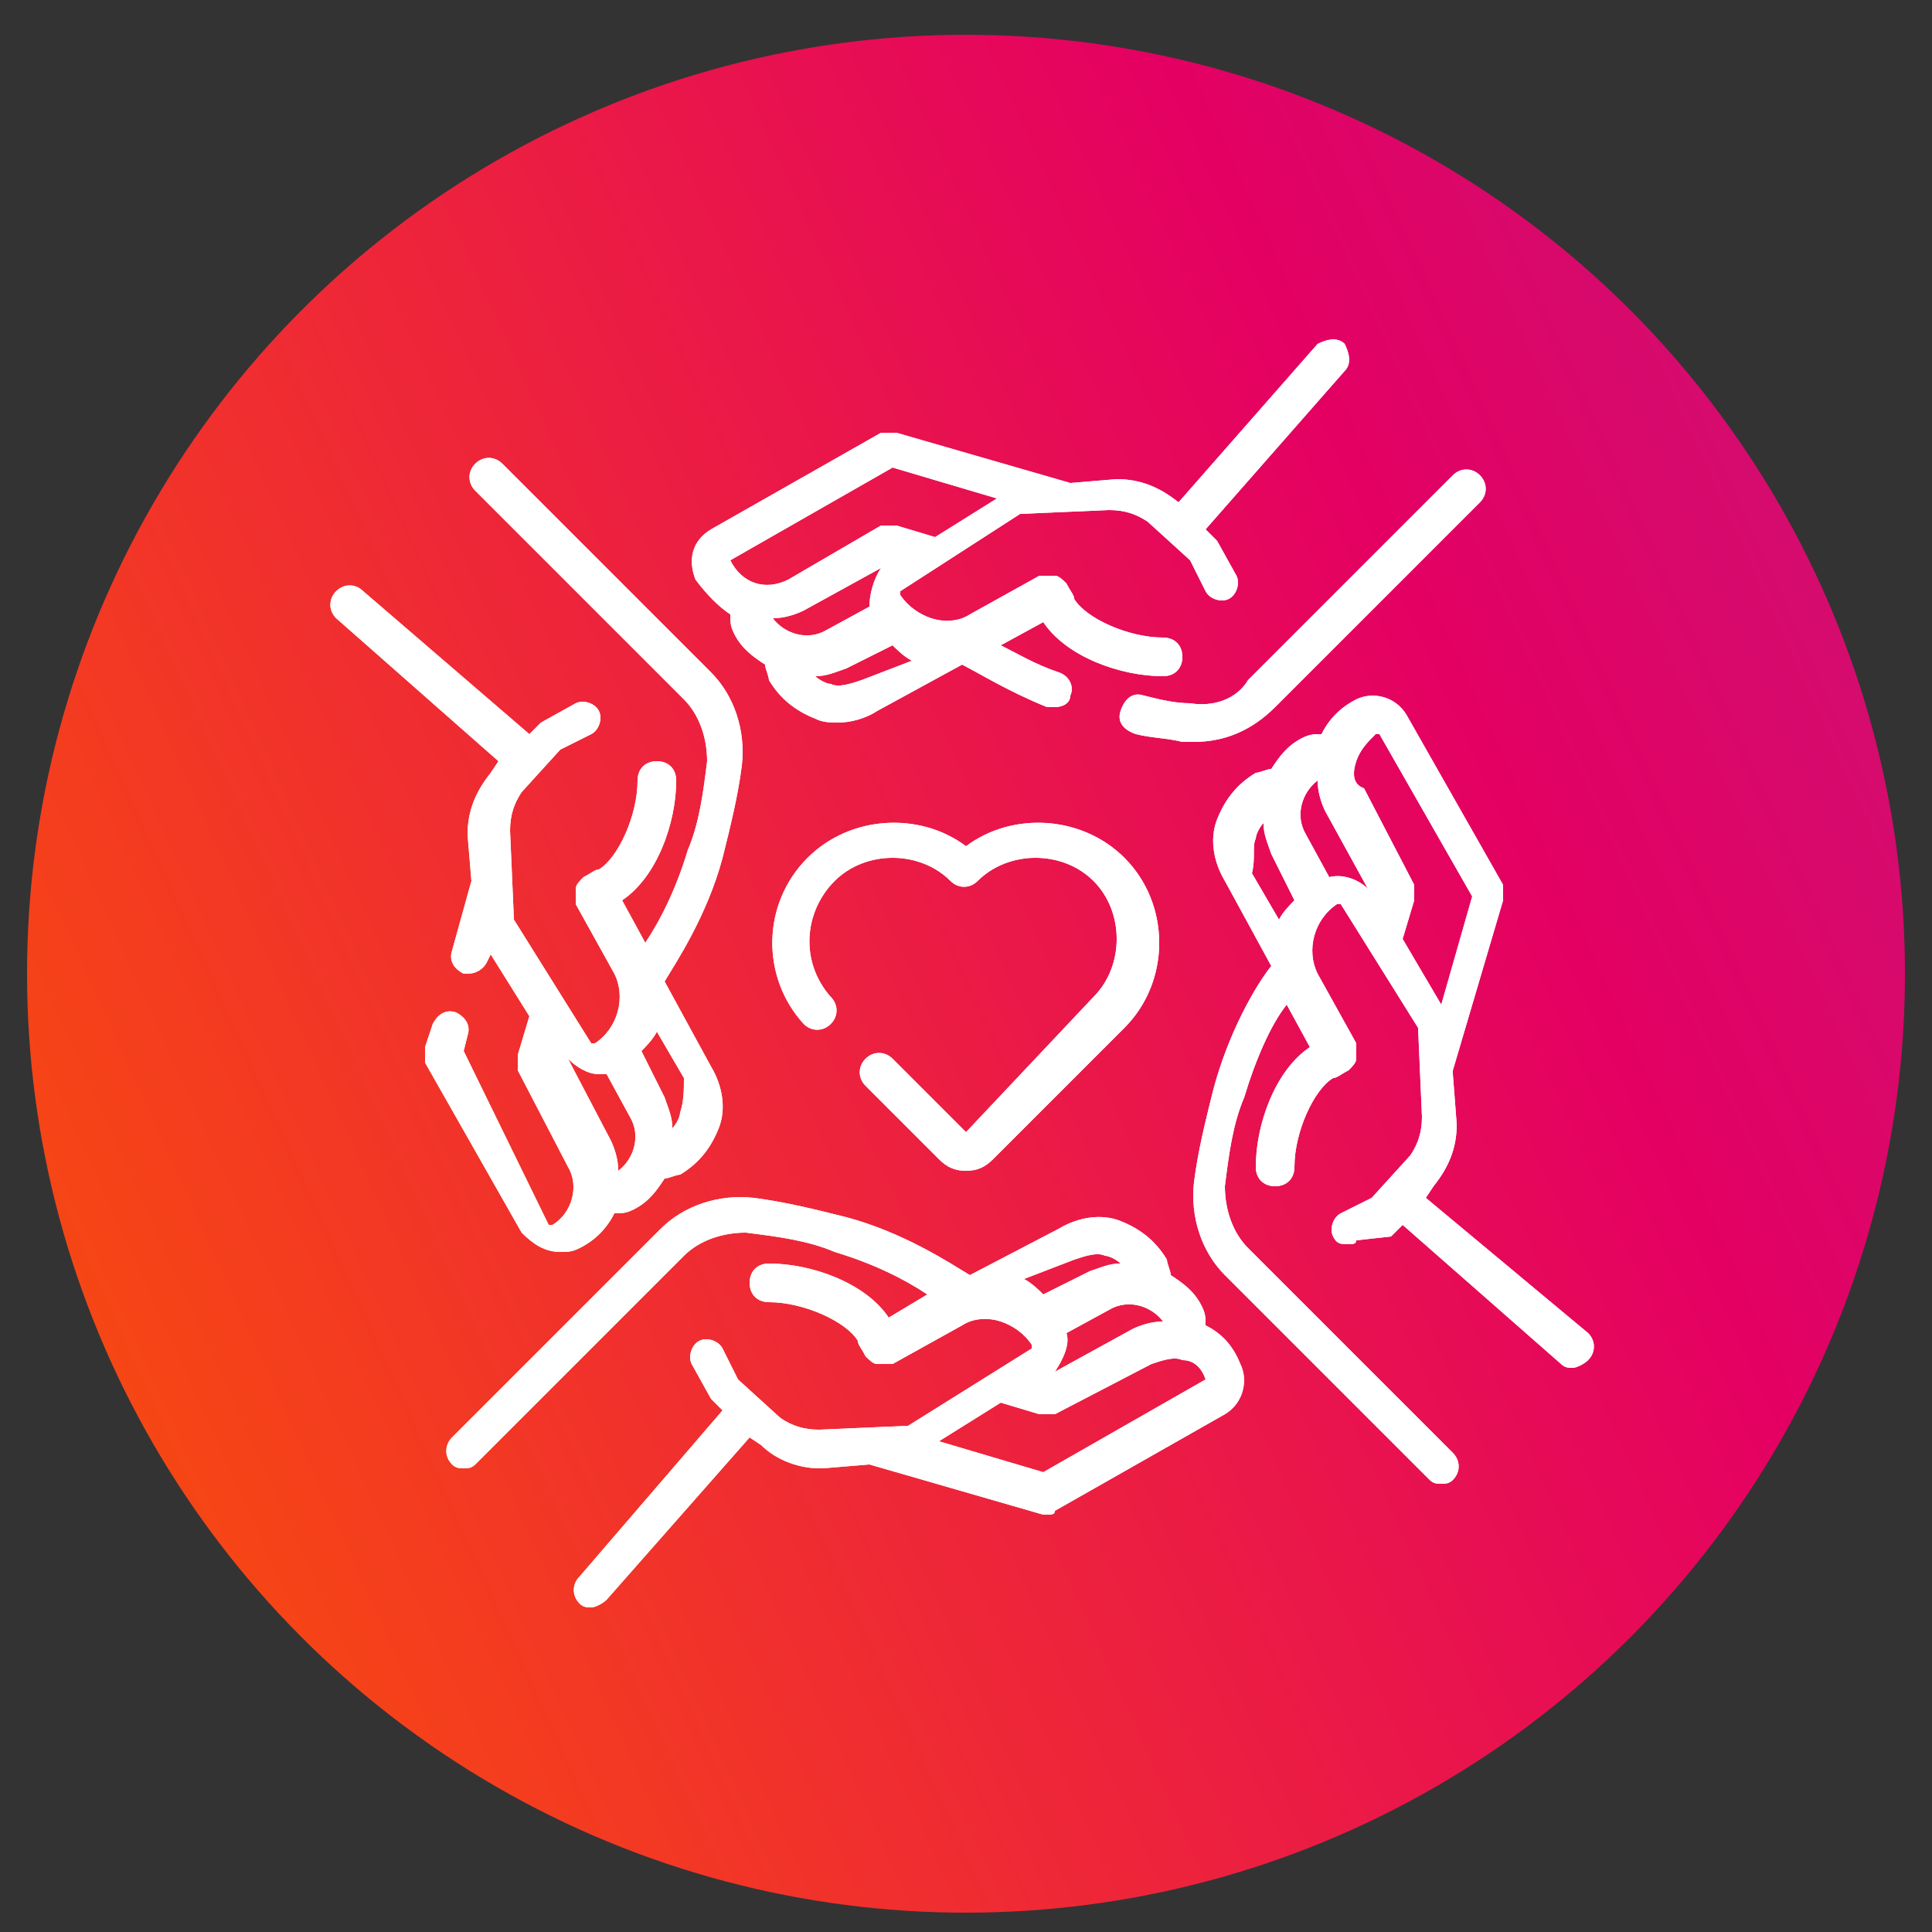 <?xml version="1.0" encoding="utf-8"?>
<!-- Generator: Adobe Illustrator 28.0.0, SVG Export Plug-In . SVG Version: 6.00 Build 0)  -->
<svg version="1.1" id="Layer_1" xmlns="http://www.w3.org/2000/svg" xmlns:xlink="http://www.w3.org/1999/xlink" x="0px" y="0px"
	 viewBox="0 0 50 50" style="enable-background:new 0 0 50 50;" xml:space="preserve"><rect x="0" y="0" width="50" height="50" fill="#333333" stroke="none"/>
<style type="text/css">
	.st0{fill:url(#SVGID_1_);}
	.st1{fill:#FFFFFF;}
</style>
<linearGradient id="SVGID_1_" gradientUnits="userSpaceOnUse" x1="-6.299" y1="10.517" x2="82.821" y2="50.957" gradientTransform="matrix(1 0 0 -1 0 49.89)">
	<stop  offset="0" style="stop-color:#FB5800"/>
	<stop  offset="0.5" style="stop-color:#E40063"/>
	<stop  offset="1" style="stop-color:#963B9B"/>
</linearGradient>
<circle class="st0" cx="25" cy="25.2" r="24.3"/>
<g>
	<g>
		<path class="st1" d="M14.5,32.4c0.2,0,0.3,0,0.5-0.1c0.4-0.2,0.7-0.5,0.9-0.9c0,0,0,0,0,0c0.2,0,0.3,0,0.5-0.1
			c0.4-0.2,0.6-0.5,0.8-0.8c0.1,0,0.3-0.1,0.4-0.1c0.5-0.3,0.8-0.7,1-1.2c0.2-0.5,0.1-1.1-0.2-1.6l-1.2-2.2c0.3-0.5,1.1-1.7,1.5-3.2
			c0.2-0.8,0.4-1.6,0.5-2.4c0.1-0.9-0.2-1.8-0.8-2.4l-5.4-5.4c-0.2-0.2-0.5-0.2-0.7,0c-0.2,0.2-0.2,0.5,0,0.7l5.4,5.4
			c0.4,0.4,0.6,1,0.6,1.6c-0.1,0.8-0.2,1.6-0.5,2.3c-0.3,1-0.7,1.8-1.1,2.4l-0.6-1.1c0.9-0.6,1.4-2,1.4-3.1c0-0.3-0.2-0.5-0.5-0.5
			s-0.5,0.2-0.5,0.5c0,0.9-0.5,2-1,2.3c-0.1,0-0.2,0.1-0.4,0.2c-0.1,0.1-0.2,0.2-0.2,0.3c0,0.1,0,0.3,0,0.4l1,1.8
			c0.3,0.6,0.1,1.4-0.5,1.8c-0.1,0-0.1,0-0.1,0l-2-3.2l-0.1-2.3c0-0.4,0.1-0.7,0.3-1l1-1.1l0.8-0.4c0.2-0.1,0.3-0.4,0.2-0.6
			c-0.1-0.2-0.4-0.3-0.6-0.2l-0.9,0.5c0,0-0.1,0.1-0.1,0.1l-0.2,0.2l-4.3-3.7c-0.2-0.2-0.5-0.2-0.7,0c-0.2,0.2-0.2,0.5,0,0.7
			l4.2,3.7l-0.2,0.3c-0.4,0.5-0.6,1-0.6,1.6l0.1,1.2c0,0,0,0,0,0l-0.5,1.8c-0.1,0.3,0.1,0.5,0.3,0.6c0,0,0.1,0,0.1,0
			c0.2,0,0.4-0.1,0.5-0.3l0.1-0.2l1,1.6l-0.3,1c0,0.1,0,0.3,0,0.4l1.3,2.5c0.3,0.5,0.1,1.2-0.4,1.5c0,0,0,0-0.1,0L12,27.2l0.1-0.4
			c0.1-0.3-0.1-0.5-0.3-0.6c-0.3-0.1-0.5,0.1-0.6,0.3l-0.2,0.6c0,0.1,0,0.3,0,0.4l2.5,4.4C13.8,32.2,14.1,32.4,14.5,32.4z
			 M17.6,28.8c0,0.1-0.1,0.3-0.2,0.4c0-0.3-0.1-0.5-0.2-0.8l-0.6-1.2c0.1-0.1,0.3-0.3,0.4-0.5l0.7,1.2
			C17.7,28.2,17.7,28.5,17.6,28.8z M14.7,27.4c0.2,0.2,0.5,0.4,0.8,0.4c0.1,0,0.2,0,0.2,0l0.6,1.1c0.3,0.5,0.1,1.1-0.3,1.4
			c0-0.3-0.1-0.6-0.2-0.8L14.7,27.4z"/>
		<path class="st1" d="M41.1,34.5L36.9,31l0.2-0.3c0.4-0.5,0.6-1,0.6-1.6l-0.1-1.3c0,0,0,0,0-0.1l1.3-4.4c0-0.1,0-0.3,0-0.4
			l-2.5-4.4c-0.3-0.5-0.9-0.6-1.3-0.4c-0.4,0.2-0.7,0.5-0.9,0.9c-0.2,0-0.3,0-0.5,0.1c-0.4,0.2-0.6,0.5-0.8,0.8
			c-0.1,0-0.3,0.1-0.4,0.1c-0.5,0.3-0.8,0.7-1,1.2c-0.2,0.5-0.1,1.1,0.2,1.6l1.2,2.2c-0.4,0.5-1.1,1.7-1.5,3.2
			c-0.2,0.8-0.4,1.6-0.5,2.4c-0.1,0.9,0.2,1.8,0.8,2.4l5.3,5.3c0.1,0.1,0.2,0.1,0.3,0.1c0.1,0,0.2,0,0.3-0.1c0.2-0.2,0.2-0.5,0-0.7
			l-5.3-5.3c-0.4-0.4-0.6-1-0.6-1.6c0.1-0.8,0.2-1.6,0.5-2.3c0.3-1,0.7-1.9,1.1-2.4l0.6,1.1c-0.9,0.6-1.4,2-1.4,3.1
			c0,0.3,0.2,0.5,0.5,0.5c0,0,0,0,0,0c0.3,0,0.5-0.2,0.5-0.5c0-0.9,0.5-2,1-2.3c0.1,0,0.2-0.1,0.4-0.2c0.1-0.1,0.2-0.2,0.2-0.3
			c0-0.1,0-0.3,0-0.4l-1-1.8c-0.3-0.6-0.1-1.4,0.5-1.8c0.1,0,0.1,0,0.1,0l2,3.2l0.1,2.3c0,0.4-0.1,0.7-0.3,1l-1,1.1l-0.8,0.4
			c-0.2,0.1-0.3,0.4-0.2,0.6c0.1,0.2,0.2,0.2,0.4,0.2c0.1,0,0.2,0,0.2-0.1L36,32c0,0,0.1-0.1,0.1-0.1l0.2-0.2l4.1,3.6
			c0.1,0.1,0.2,0.1,0.3,0.1c0.1,0,0.3-0.1,0.4-0.2C41.3,35,41.3,34.7,41.1,34.5z M32.5,21.7c0-0.1,0.1-0.3,0.2-0.4
			c0,0.3,0.1,0.5,0.2,0.8l0.6,1.2c-0.1,0.1-0.3,0.3-0.4,0.5l-0.7-1.2C32.5,22.2,32.4,21.9,32.5,21.7z M34.4,22.7l-0.6-1.1
			c-0.3-0.5-0.1-1.1,0.3-1.4c0,0.3,0.1,0.6,0.2,0.8l1.1,2C35.2,22.8,34.8,22.6,34.4,22.7z M36.3,24.3l0.3-1c0-0.1,0-0.3,0-0.4
			l-1.3-2.5C35,20.3,35,20,35.1,19.7c0.1-0.3,0.3-0.5,0.5-0.7c0,0,0,0,0.1,0l2.4,4.2L37.3,26L36.3,24.3z"/>
		<path class="st1" d="M31.2,34.3c0-0.2,0-0.3-0.1-0.5c-0.2-0.4-0.5-0.6-0.8-0.8c0-0.1-0.1-0.3-0.1-0.4c-0.3-0.5-0.7-0.8-1.2-1
			c-0.5-0.2-1.1-0.1-1.6,0.2L25.1,33c-0.5-0.3-1.7-1.1-3.2-1.5c-0.8-0.2-1.6-0.4-2.4-0.5c-0.9-0.1-1.8,0.2-2.4,0.8l-5.4,5.4
			c-0.2,0.2-0.2,0.5,0,0.7c0.1,0.1,0.2,0.1,0.3,0.1c0.1,0,0.2,0,0.3-0.1l5.4-5.4c0.4-0.4,1-0.6,1.6-0.6c0.8,0.1,1.6,0.2,2.3,0.5
			c1,0.3,1.8,0.7,2.4,1.1L23,34.1c-0.6-0.9-2-1.4-3.1-1.4c-0.3,0-0.5,0.2-0.5,0.5c0,0.3,0.2,0.5,0.5,0.5c0.9,0,2,0.5,2.3,1
			c0,0.1,0.1,0.2,0.2,0.4c0.1,0.1,0.2,0.2,0.3,0.2c0.1,0,0.3,0,0.4,0l1.8-1c0.3-0.2,0.7-0.2,1-0.1c0.3,0.1,0.6,0.3,0.8,0.6
			c0,0.1,0,0.1,0,0.1l-3.2,2l-2.3,0.1c-0.4,0-0.7-0.1-1-0.3l-1.1-1l-0.4-0.8c-0.1-0.2-0.4-0.3-0.6-0.2c-0.2,0.1-0.3,0.4-0.2,0.6
			l0.5,0.9c0,0,0.1,0.1,0.1,0.1l0.2,0.2l-3.7,4.3c-0.2,0.2-0.2,0.5,0,0.7c0.1,0.1,0.2,0.1,0.3,0.1c0.1,0,0.3-0.1,0.4-0.2l3.7-4.2
			l0.3,0.2c0.4,0.4,1,0.6,1.5,0.6c0,0,0.1,0,0.1,0l1.2-0.1c0,0,0,0,0,0l4.5,1.3c0,0,0.1,0,0.1,0c0.1,0,0.2,0,0.2-0.1l4.4-2.5
			c0.5-0.3,0.6-0.9,0.4-1.3C31.9,34.8,31.6,34.5,31.2,34.3z M27.6,34.5l1.1-0.6c0.5-0.3,1.1-0.1,1.4,0.3c-0.3,0-0.6,0.1-0.8,0.2
			l-2,1.1C27.5,35.2,27.7,34.8,27.6,34.5z M27.8,32.6c0.3-0.1,0.6-0.2,0.8-0.1c0.1,0,0.3,0.1,0.4,0.2c-0.3,0-0.5,0.1-0.8,0.2
			l-1.2,0.6c-0.1-0.1-0.3-0.3-0.5-0.4L27.8,32.6z M31.2,35.7l-4.2,2.4l-2.7-0.8l1.6-1l1,0.3c0.1,0,0.3,0,0.4,0l2.5-1.3
			c0.3-0.1,0.6-0.2,0.8-0.1C30.9,35.2,31.1,35.4,31.2,35.7C31.3,35.7,31.2,35.7,31.2,35.7z"/>
		<path class="st1" d="M30.8,18.2c-0.4,0-0.8-0.1-1.2-0.2c-0.3-0.1-0.5,0.1-0.6,0.4s0.1,0.5,0.4,0.6c0.4,0.1,0.8,0.1,1.2,0.2
			c0.1,0,0.2,0,0.3,0c0.8,0,1.5-0.3,2.1-0.9l5.3-5.3c0.2-0.2,0.2-0.5,0-0.7c-0.2-0.2-0.5-0.2-0.7,0l-5.3,5.3
			C32,18.1,31.4,18.3,30.8,18.2z"/>
		<path class="st1" d="M18.9,15.9c0,0.2,0,0.3,0.1,0.5c0.2,0.4,0.5,0.6,0.8,0.8c0,0.1,0.1,0.3,0.1,0.4c0.3,0.5,0.7,0.8,1.2,1
			c0.2,0.1,0.4,0.1,0.6,0.1c0.3,0,0.7-0.1,1-0.3l2.2-1.2c0.4,0.2,1.2,0.7,2.2,1.1c0.1,0,0.1,0,0.2,0c0.2,0,0.4-0.1,0.4-0.3
			c0.1-0.2,0-0.5-0.3-0.6c-0.6-0.2-1.1-0.5-1.5-0.7l1.1-0.6c0.6,0.9,2,1.4,3.1,1.4c0,0,0,0,0,0c0.3,0,0.5-0.2,0.5-0.5
			s-0.2-0.5-0.5-0.5c-0.9,0-2-0.5-2.3-1c0-0.1-0.1-0.2-0.2-0.4c-0.1-0.1-0.2-0.2-0.3-0.2c-0.1,0-0.3,0-0.4,0l-1.8,1
			c-0.3,0.2-0.7,0.2-1,0.1c-0.3-0.1-0.6-0.3-0.8-0.6c0-0.1,0-0.1,0-0.1l3.1-2l2.3-0.1c0.4,0,0.7,0.1,1,0.3l1.1,1l0.4,0.8
			c0.1,0.2,0.4,0.3,0.6,0.2c0.2-0.1,0.3-0.4,0.2-0.6l-0.5-0.9c0,0-0.1-0.1-0.1-0.1l-0.2-0.2l3.6-4.1c0.2-0.2,0.1-0.5,0-0.7
			c-0.2-0.2-0.5-0.1-0.7,0l-3.6,4.1L30.5,13c-0.5-0.4-1-0.6-1.6-0.6l-1.2,0.1l-4.5-1.3c-0.1,0-0.3,0-0.4,0l-4.4,2.5
			C17.9,14,17.8,14.5,18,15C18.3,15.4,18.6,15.7,18.9,15.9z M22.5,15.7l-1.1,0.6c-0.5,0.3-1.1,0.1-1.4-0.3c0.3,0,0.6-0.1,0.8-0.2
			l2-1.1C22.6,15,22.5,15.4,22.5,15.7z M22.3,17.6c-0.3,0.1-0.6,0.2-0.8,0.1c-0.1,0-0.3-0.1-0.4-0.2c0.3,0,0.5-0.1,0.8-0.2l1.2-0.6
			c0.1,0.1,0.3,0.3,0.5,0.4L22.3,17.6z M18.9,14.5l4.2-2.4l2.7,0.8l-1.6,1l-1-0.3c-0.1,0-0.3,0-0.4,0L20.4,15
			C19.8,15.3,19.2,15.1,18.9,14.5C18.9,14.5,18.9,14.5,18.9,14.5z"/>
		<path class="st1" d="M25,29.3C25,29.3,25,29.3,25,29.3l-1.9-1.9c-0.2-0.2-0.5-0.2-0.7,0c-0.2,0.2-0.2,0.5,0,0.7l1.9,1.9
			c0.2,0.2,0.4,0.3,0.7,0.3c0.3,0,0.5-0.1,0.7-0.3l3.4-3.4c1.2-1.2,1.2-3.2,0-4.4C28,21.1,26.2,21,25,21.9c-1.2-0.9-3-0.8-4.1,0.3
			c-1.2,1.2-1.2,3.1-0.1,4.3c0.2,0.2,0.5,0.2,0.7,0c0.2-0.2,0.2-0.5,0-0.7c-0.8-0.9-0.7-2.2,0.1-3c0.8-0.8,2.2-0.8,3,0
			c0.2,0.2,0.5,0.2,0.7,0c0.8-0.8,2.2-0.8,3,0c0.8,0.8,0.8,2.2,0,3L25,29.3z"/>
	</g>
	<g>
		<path class="st1" d="M14.5,32.4c0.2,0,0.3,0,0.5-0.1c0.4-0.2,0.7-0.5,0.9-0.9c0,0,0,0,0,0c0.2,0,0.3,0,0.5-0.1
			c0.4-0.2,0.6-0.5,0.8-0.8c0.1,0,0.3-0.1,0.4-0.1c0.5-0.3,0.8-0.7,1-1.2c0.2-0.5,0.1-1.1-0.2-1.6l-1.2-2.2c0.3-0.5,1.1-1.7,1.5-3.2
			c0.2-0.8,0.4-1.6,0.5-2.4c0.1-0.9-0.2-1.8-0.8-2.4l-5.4-5.4c-0.2-0.2-0.5-0.2-0.7,0c-0.2,0.2-0.2,0.5,0,0.7l5.4,5.4
			c0.4,0.4,0.6,1,0.6,1.6c-0.1,0.8-0.2,1.6-0.5,2.3c-0.3,1-0.7,1.8-1.1,2.4l-0.6-1.1c0.9-0.6,1.4-2,1.4-3.1c0-0.3-0.2-0.5-0.5-0.5
			s-0.5,0.2-0.5,0.5c0,0.9-0.5,2-1,2.3c-0.1,0-0.2,0.1-0.4,0.2c-0.1,0.1-0.2,0.2-0.2,0.3c0,0.1,0,0.3,0,0.4l1,1.8
			c0.3,0.6,0.1,1.4-0.5,1.8c-0.1,0-0.1,0-0.1,0l-2-3.2l-0.1-2.3c0-0.4,0.1-0.7,0.3-1l1-1.1l0.8-0.4c0.2-0.1,0.3-0.4,0.2-0.6
			c-0.1-0.2-0.4-0.3-0.6-0.2l-0.9,0.5c0,0-0.1,0.1-0.1,0.1l-0.2,0.2l-4.3-3.7c-0.2-0.2-0.5-0.2-0.7,0c-0.2,0.2-0.2,0.5,0,0.7
			l4.2,3.7l-0.2,0.3c-0.4,0.5-0.6,1-0.6,1.6l0.1,1.2c0,0,0,0,0,0l-0.5,1.8c-0.1,0.3,0.1,0.5,0.3,0.6c0,0,0.1,0,0.1,0
			c0.2,0,0.4-0.1,0.5-0.3l0.1-0.2l1,1.6l-0.3,1c0,0.1,0,0.3,0,0.4l1.3,2.5c0.3,0.5,0.1,1.2-0.4,1.5c0,0,0,0-0.1,0L12,27.2l0.1-0.4
			c0.1-0.3-0.1-0.5-0.3-0.6c-0.3-0.1-0.5,0.1-0.6,0.3l-0.2,0.6c0,0.1,0,0.3,0,0.4l2.5,4.4C13.8,32.2,14.1,32.4,14.5,32.4z
			 M17.6,28.8c0,0.1-0.1,0.3-0.2,0.4c0-0.3-0.1-0.5-0.2-0.8l-0.6-1.2c0.1-0.1,0.3-0.3,0.4-0.5l0.7,1.2
			C17.7,28.2,17.7,28.5,17.6,28.8z M14.7,27.4c0.2,0.2,0.5,0.4,0.8,0.4c0.1,0,0.2,0,0.2,0l0.6,1.1c0.3,0.5,0.1,1.1-0.3,1.4
			c0-0.3-0.1-0.6-0.2-0.8L14.7,27.4z"/>
		<path class="st1" d="M41.1,34.5L36.9,31l0.2-0.3c0.4-0.5,0.6-1,0.6-1.6l-0.1-1.3c0,0,0,0,0-0.1l1.3-4.4c0-0.1,0-0.3,0-0.4
			l-2.5-4.4c-0.3-0.5-0.9-0.6-1.3-0.4c-0.4,0.2-0.7,0.5-0.9,0.9c-0.2,0-0.3,0-0.5,0.1c-0.4,0.2-0.6,0.5-0.8,0.8
			c-0.1,0-0.3,0.1-0.4,0.1c-0.5,0.3-0.8,0.7-1,1.2c-0.2,0.5-0.1,1.1,0.2,1.6l1.2,2.2c-0.4,0.5-1.1,1.7-1.5,3.2
			c-0.2,0.8-0.4,1.6-0.5,2.4c-0.1,0.9,0.2,1.8,0.8,2.4l5.3,5.3c0.1,0.1,0.2,0.1,0.3,0.1c0.1,0,0.2,0,0.3-0.1c0.2-0.2,0.2-0.5,0-0.7
			l-5.3-5.3c-0.4-0.4-0.6-1-0.6-1.6c0.1-0.8,0.2-1.6,0.5-2.3c0.3-1,0.7-1.9,1.1-2.4l0.6,1.1c-0.9,0.6-1.4,2-1.4,3.1
			c0,0.3,0.2,0.5,0.5,0.5c0,0,0,0,0,0c0.3,0,0.5-0.2,0.5-0.5c0-0.9,0.5-2,1-2.3c0.1,0,0.2-0.1,0.4-0.2c0.1-0.1,0.2-0.2,0.2-0.3
			c0-0.1,0-0.3,0-0.4l-1-1.8c-0.3-0.6-0.1-1.4,0.5-1.8c0.1,0,0.1,0,0.1,0l2,3.2l0.1,2.3c0,0.4-0.1,0.7-0.3,1l-1,1.1l-0.8,0.4
			c-0.2,0.1-0.3,0.4-0.2,0.6c0.1,0.2,0.2,0.2,0.4,0.2c0.1,0,0.2,0,0.2-0.1L36,32c0,0,0.1-0.1,0.1-0.1l0.2-0.2l4.1,3.6
			c0.1,0.1,0.2,0.1,0.3,0.1c0.1,0,0.3-0.1,0.4-0.2C41.3,35,41.3,34.7,41.1,34.5z M32.5,21.7c0-0.1,0.1-0.3,0.2-0.4
			c0,0.3,0.1,0.5,0.2,0.8l0.6,1.2c-0.1,0.1-0.3,0.3-0.4,0.5l-0.7-1.2C32.5,22.2,32.4,21.9,32.5,21.7z M34.4,22.7l-0.6-1.1
			c-0.3-0.5-0.1-1.1,0.3-1.4c0,0.3,0.1,0.6,0.2,0.8l1.1,2C35.2,22.8,34.8,22.6,34.4,22.7z M36.3,24.3l0.3-1c0-0.1,0-0.3,0-0.4
			l-1.3-2.5C35,20.3,35,20,35.1,19.7c0.1-0.3,0.3-0.5,0.5-0.7c0,0,0,0,0.1,0l2.4,4.2L37.3,26L36.3,24.3z"/>
		<path class="st1" d="M31.2,34.3c0-0.2,0-0.3-0.1-0.5c-0.2-0.4-0.5-0.6-0.8-0.8c0-0.1-0.1-0.3-0.1-0.4c-0.3-0.5-0.7-0.8-1.2-1
			c-0.5-0.2-1.1-0.1-1.6,0.2L25.1,33c-0.5-0.3-1.7-1.1-3.2-1.5c-0.8-0.2-1.6-0.4-2.4-0.5c-0.9-0.1-1.8,0.2-2.4,0.8l-5.4,5.4
			c-0.2,0.2-0.2,0.5,0,0.7c0.1,0.1,0.2,0.1,0.3,0.1c0.1,0,0.2,0,0.3-0.1l5.4-5.4c0.4-0.4,1-0.6,1.6-0.6c0.8,0.1,1.6,0.2,2.3,0.5
			c1,0.3,1.8,0.7,2.4,1.1L23,34.1c-0.6-0.9-2-1.4-3.1-1.4c-0.3,0-0.5,0.2-0.5,0.5c0,0.3,0.2,0.5,0.5,0.5c0.9,0,2,0.5,2.3,1
			c0,0.1,0.1,0.2,0.2,0.4c0.1,0.1,0.2,0.2,0.3,0.2c0.1,0,0.3,0,0.4,0l1.8-1c0.3-0.2,0.7-0.2,1-0.1c0.3,0.1,0.6,0.3,0.8,0.6
			c0,0.1,0,0.1,0,0.1l-3.2,2l-2.3,0.1c-0.4,0-0.7-0.1-1-0.3l-1.1-1l-0.4-0.8c-0.1-0.2-0.4-0.3-0.6-0.2c-0.2,0.1-0.3,0.4-0.2,0.6
			l0.5,0.9c0,0,0.1,0.1,0.1,0.1l0.2,0.2l-3.7,4.3c-0.2,0.2-0.2,0.5,0,0.7c0.1,0.1,0.2,0.1,0.3,0.1c0.1,0,0.3-0.1,0.4-0.2l3.7-4.2
			l0.3,0.2c0.4,0.4,1,0.6,1.5,0.6c0,0,0.1,0,0.1,0l1.2-0.1c0,0,0,0,0,0l4.5,1.3c0,0,0.1,0,0.1,0c0.1,0,0.2,0,0.2-0.1l4.4-2.5
			c0.5-0.3,0.6-0.9,0.4-1.3C31.9,34.8,31.6,34.5,31.2,34.3z M27.6,34.5l1.1-0.6c0.5-0.3,1.1-0.1,1.4,0.3c-0.3,0-0.6,0.1-0.8,0.2
			l-2,1.1C27.5,35.2,27.7,34.8,27.6,34.5z M27.8,32.6c0.3-0.1,0.6-0.2,0.8-0.1c0.1,0,0.3,0.1,0.4,0.2c-0.3,0-0.5,0.1-0.8,0.2
			l-1.2,0.6c-0.1-0.1-0.3-0.3-0.5-0.4L27.8,32.6z M31.2,35.7l-4.2,2.4l-2.7-0.8l1.6-1l1,0.3c0.1,0,0.3,0,0.4,0l2.5-1.3
			c0.3-0.1,0.6-0.2,0.8-0.1C30.9,35.2,31.1,35.4,31.2,35.7C31.3,35.7,31.2,35.7,31.2,35.7z"/>
		<path class="st1" d="M30.8,18.2c-0.4,0-0.8-0.1-1.2-0.2c-0.3-0.1-0.5,0.1-0.6,0.4s0.1,0.5,0.4,0.6c0.4,0.1,0.8,0.1,1.2,0.2
			c0.1,0,0.2,0,0.3,0c0.8,0,1.5-0.3,2.1-0.9l5.3-5.3c0.2-0.2,0.2-0.5,0-0.7c-0.2-0.2-0.5-0.2-0.7,0l-5.3,5.3
			C32,18.1,31.4,18.3,30.8,18.2z"/>
		<path class="st1" d="M18.9,15.9c0,0.2,0,0.3,0.1,0.5c0.2,0.4,0.5,0.6,0.8,0.8c0,0.1,0.1,0.3,0.1,0.4c0.3,0.5,0.7,0.8,1.2,1
			c0.2,0.1,0.4,0.1,0.6,0.1c0.3,0,0.7-0.1,1-0.3l2.2-1.2c0.4,0.2,1.2,0.7,2.2,1.1c0.1,0,0.1,0,0.2,0c0.2,0,0.4-0.1,0.4-0.3
			c0.1-0.2,0-0.5-0.3-0.6c-0.6-0.2-1.1-0.5-1.5-0.7l1.1-0.6c0.6,0.9,2,1.4,3.1,1.4c0,0,0,0,0,0c0.3,0,0.5-0.2,0.5-0.5
			s-0.2-0.5-0.5-0.5c-0.9,0-2-0.5-2.3-1c0-0.1-0.1-0.2-0.2-0.4c-0.1-0.1-0.2-0.2-0.3-0.2c-0.1,0-0.3,0-0.4,0l-1.8,1
			c-0.3,0.2-0.7,0.2-1,0.1c-0.3-0.1-0.6-0.3-0.8-0.6c0-0.1,0-0.1,0-0.1l3.1-2l2.3-0.1c0.4,0,0.7,0.1,1,0.3l1.1,1l0.4,0.8
			c0.1,0.2,0.4,0.3,0.6,0.2c0.2-0.1,0.3-0.4,0.2-0.6l-0.5-0.9c0,0-0.1-0.1-0.1-0.1l-0.2-0.2l3.6-4.1c0.2-0.2,0.1-0.5,0-0.7
			c-0.2-0.2-0.5-0.1-0.7,0l-3.6,4.1L30.5,13c-0.5-0.4-1-0.6-1.6-0.6l-1.2,0.1l-4.5-1.3c-0.1,0-0.3,0-0.4,0l-4.4,2.5
			C17.9,14,17.8,14.5,18,15C18.3,15.4,18.6,15.7,18.9,15.9z M22.5,15.7l-1.1,0.6c-0.5,0.3-1.1,0.1-1.4-0.3c0.3,0,0.6-0.1,0.8-0.2
			l2-1.1C22.6,15,22.5,15.4,22.5,15.7z M22.3,17.6c-0.3,0.1-0.6,0.2-0.8,0.1c-0.1,0-0.3-0.1-0.4-0.2c0.3,0,0.5-0.1,0.8-0.2l1.2-0.6
			c0.1,0.1,0.3,0.3,0.5,0.4L22.3,17.6z M18.9,14.5l4.2-2.4l2.7,0.8l-1.6,1l-1-0.3c-0.1,0-0.3,0-0.4,0L20.4,15
			C19.8,15.3,19.2,15.1,18.9,14.5C18.9,14.5,18.9,14.5,18.9,14.5z"/>
		<path class="st1" d="M25,29.3C25,29.3,25,29.3,25,29.3l-1.9-1.9c-0.2-0.2-0.5-0.2-0.7,0c-0.2,0.2-0.2,0.5,0,0.7l1.9,1.9
			c0.2,0.2,0.4,0.3,0.7,0.3c0.3,0,0.5-0.1,0.7-0.3l3.4-3.4c1.2-1.2,1.2-3.2,0-4.4C28,21.1,26.2,21,25,21.9c-1.2-0.9-3-0.8-4.1,0.3
			c-1.2,1.2-1.2,3.1-0.1,4.3c0.2,0.2,0.5,0.2,0.7,0c0.2-0.2,0.2-0.5,0-0.7c-0.8-0.9-0.7-2.2,0.1-3c0.8-0.8,2.2-0.8,3,0
			c0.2,0.2,0.5,0.2,0.7,0c0.8-0.8,2.2-0.8,3,0c0.8,0.8,0.8,2.2,0,3L25,29.3z"/>
	</g>
</g>
</svg>
